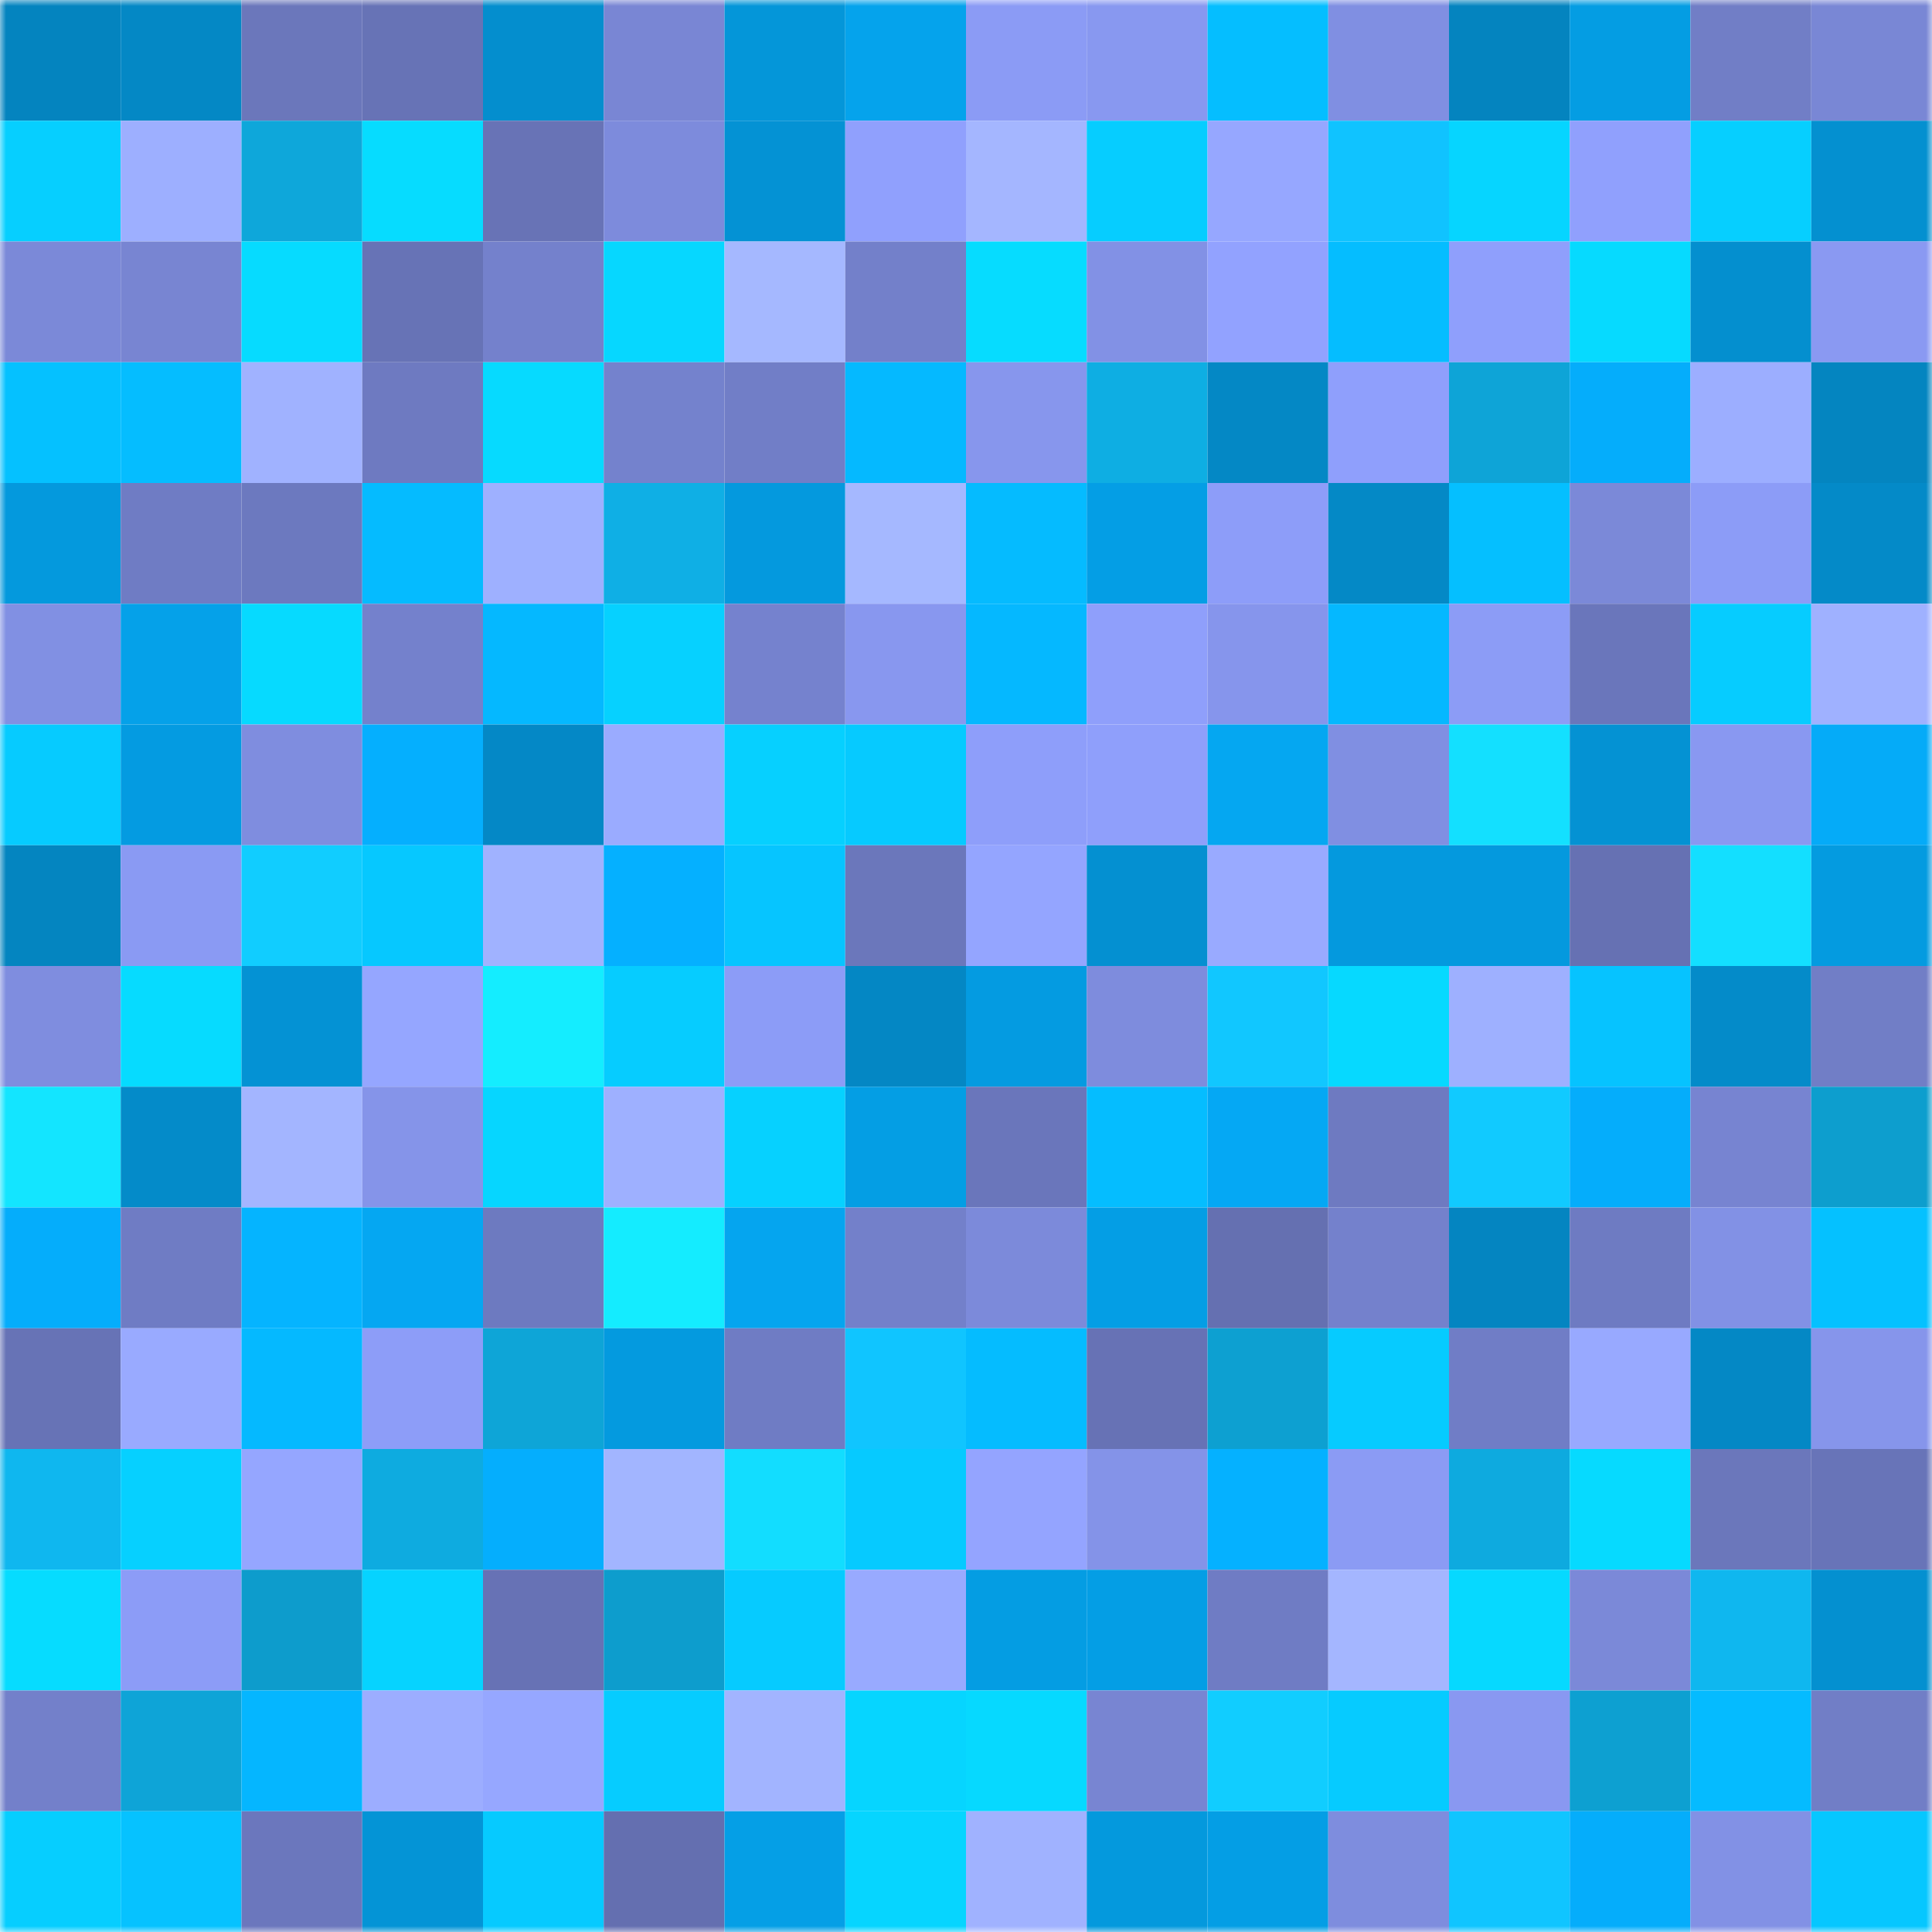 <svg viewBox="0 0 160 160" fill="none" role="img" xmlns="http://www.w3.org/2000/svg" width="240" height="240" name="ens%2Ccedgo.eth"><mask id="1271174957" mask-type="alpha" maskUnits="userSpaceOnUse" x="0" y="0" width="160" height="160"><rect width="160" height="160" fill="#FFFFFF"></rect></mask><g mask="url(#1271174957)"><rect x="0" y="0" width="10" height="10" fill="#0484bf"></rect><rect x="10" y="0" width="10" height="10" fill="#0488c5"></rect><rect x="20" y="0" width="10" height="10" fill="#6b77bb"></rect><rect x="30" y="0" width="10" height="10" fill="#6773b6"></rect><rect x="40" y="0" width="10" height="10" fill="#048ece"></rect><rect x="50" y="0" width="10" height="10" fill="#7986d4"></rect><rect x="60" y="0" width="10" height="10" fill="#0496d9"></rect><rect x="70" y="0" width="10" height="10" fill="#05a3ec"></rect><rect x="80" y="0" width="10" height="10" fill="#8b9bf5"></rect><rect x="90" y="0" width="10" height="10" fill="#8898f0"></rect><rect x="100" y="0" width="10" height="10" fill="#05beff"></rect><rect x="110" y="0" width="10" height="10" fill="#808fe2"></rect><rect x="120" y="0" width="10" height="10" fill="#0484bf"></rect><rect x="130" y="0" width="10" height="10" fill="#049de3"></rect><rect x="140" y="0" width="10" height="10" fill="#717ec6"></rect><rect x="150" y="0" width="10" height="10" fill="#7987d5"></rect><rect x="0" y="10" width="10" height="10" fill="#06cfff"></rect><rect x="10" y="10" width="10" height="10" fill="#9dafff"></rect><rect x="20" y="10" width="10" height="10" fill="#0ea7da"></rect><rect x="30" y="10" width="10" height="10" fill="#06dcff"></rect><rect x="40" y="10" width="10" height="10" fill="#6873b6"></rect><rect x="50" y="10" width="10" height="10" fill="#7d8bdc"></rect><rect x="60" y="10" width="10" height="10" fill="#0492d4"></rect><rect x="70" y="10" width="10" height="10" fill="#90a0fd"></rect><rect x="80" y="10" width="10" height="10" fill="#a4b6ff"></rect><rect x="90" y="10" width="10" height="10" fill="#06cdff"></rect><rect x="100" y="10" width="10" height="10" fill="#96a7ff"></rect><rect x="110" y="10" width="10" height="10" fill="#10c3ff"></rect><rect x="120" y="10" width="10" height="10" fill="#06d5ff"></rect><rect x="130" y="10" width="10" height="10" fill="#90a0fd"></rect><rect x="140" y="10" width="10" height="10" fill="#06cfff"></rect><rect x="150" y="10" width="10" height="10" fill="#0490d0"></rect><rect x="0" y="20" width="10" height="10" fill="#7b89d8"></rect><rect x="10" y="20" width="10" height="10" fill="#7885d2"></rect><rect x="20" y="20" width="10" height="10" fill="#06dbff"></rect><rect x="30" y="20" width="10" height="10" fill="#6773b6"></rect><rect x="40" y="20" width="10" height="10" fill="#7481cc"></rect><rect x="50" y="20" width="10" height="10" fill="#06d7ff"></rect><rect x="60" y="20" width="10" height="10" fill="#a5b8ff"></rect><rect x="70" y="20" width="10" height="10" fill="#7380ca"></rect><rect x="80" y="20" width="10" height="10" fill="#06dcff"></rect><rect x="90" y="20" width="10" height="10" fill="#8291e5"></rect><rect x="100" y="20" width="10" height="10" fill="#92a2ff"></rect><rect x="110" y="20" width="10" height="10" fill="#05bdff"></rect><rect x="120" y="20" width="10" height="10" fill="#8f9ffc"></rect><rect x="130" y="20" width="10" height="10" fill="#06daff"></rect><rect x="140" y="20" width="10" height="10" fill="#048fcf"></rect><rect x="150" y="20" width="10" height="10" fill="#8a99f2"></rect><rect x="0" y="30" width="10" height="10" fill="#05c1ff"></rect><rect x="10" y="30" width="10" height="10" fill="#05bdff"></rect><rect x="20" y="30" width="10" height="10" fill="#a0b2ff"></rect><rect x="30" y="30" width="10" height="10" fill="#6e7ac1"></rect><rect x="40" y="30" width="10" height="10" fill="#06daff"></rect><rect x="50" y="30" width="10" height="10" fill="#7482cd"></rect><rect x="60" y="30" width="10" height="10" fill="#717ec7"></rect><rect x="70" y="30" width="10" height="10" fill="#05b9ff"></rect><rect x="80" y="30" width="10" height="10" fill="#8796ed"></rect><rect x="90" y="30" width="10" height="10" fill="#0eaee3"></rect><rect x="100" y="30" width="10" height="10" fill="#0488c5"></rect><rect x="110" y="30" width="10" height="10" fill="#8f9ffc"></rect><rect x="120" y="30" width="10" height="10" fill="#0ea4d7"></rect><rect x="130" y="30" width="10" height="10" fill="#05adfb"></rect><rect x="140" y="30" width="10" height="10" fill="#9caeff"></rect><rect x="150" y="30" width="10" height="10" fill="#0485c0"></rect><rect x="0" y="40" width="10" height="10" fill="#0499dd"></rect><rect x="10" y="40" width="10" height="10" fill="#6f7cc4"></rect><rect x="20" y="40" width="10" height="10" fill="#6c79bf"></rect><rect x="30" y="40" width="10" height="10" fill="#05bbff"></rect><rect x="40" y="40" width="10" height="10" fill="#9eb0ff"></rect><rect x="50" y="40" width="10" height="10" fill="#0fafe5"></rect><rect x="60" y="40" width="10" height="10" fill="#0499de"></rect><rect x="70" y="40" width="10" height="10" fill="#a5b8ff"></rect><rect x="80" y="40" width="10" height="10" fill="#05bbff"></rect><rect x="90" y="40" width="10" height="10" fill="#049ee5"></rect><rect x="100" y="40" width="10" height="10" fill="#8d9df9"></rect><rect x="110" y="40" width="10" height="10" fill="#0489c6"></rect><rect x="120" y="40" width="10" height="10" fill="#05bfff"></rect><rect x="130" y="40" width="10" height="10" fill="#7b89d8"></rect><rect x="140" y="40" width="10" height="10" fill="#8c9cf7"></rect><rect x="150" y="40" width="10" height="10" fill="#048ac8"></rect><rect x="0" y="50" width="10" height="10" fill="#8190e3"></rect><rect x="10" y="50" width="10" height="10" fill="#05a1e9"></rect><rect x="20" y="50" width="10" height="10" fill="#06daff"></rect><rect x="30" y="50" width="10" height="10" fill="#7481cc"></rect><rect x="40" y="50" width="10" height="10" fill="#05b8ff"></rect><rect x="50" y="50" width="10" height="10" fill="#06d1ff"></rect><rect x="60" y="50" width="10" height="10" fill="#7582ce"></rect><rect x="70" y="50" width="10" height="10" fill="#8897ef"></rect><rect x="80" y="50" width="10" height="10" fill="#05b8ff"></rect><rect x="90" y="50" width="10" height="10" fill="#8f9ffb"></rect><rect x="100" y="50" width="10" height="10" fill="#8695ec"></rect><rect x="110" y="50" width="10" height="10" fill="#05b8ff"></rect><rect x="120" y="50" width="10" height="10" fill="#8c9cf6"></rect><rect x="130" y="50" width="10" height="10" fill="#6a76bb"></rect><rect x="140" y="50" width="10" height="10" fill="#06ccff"></rect><rect x="150" y="50" width="10" height="10" fill="#9fb1ff"></rect><rect x="0" y="60" width="10" height="10" fill="#06cbff"></rect><rect x="10" y="60" width="10" height="10" fill="#049be1"></rect><rect x="20" y="60" width="10" height="10" fill="#7f8ddf"></rect><rect x="30" y="60" width="10" height="10" fill="#05affe"></rect><rect x="40" y="60" width="10" height="10" fill="#0488c6"></rect><rect x="50" y="60" width="10" height="10" fill="#9aabff"></rect><rect x="60" y="60" width="10" height="10" fill="#06d0ff"></rect><rect x="70" y="60" width="10" height="10" fill="#06caff"></rect><rect x="80" y="60" width="10" height="10" fill="#8e9efa"></rect><rect x="90" y="60" width="10" height="10" fill="#8f9ffb"></rect><rect x="100" y="60" width="10" height="10" fill="#05a7f1"></rect><rect x="110" y="60" width="10" height="10" fill="#808fe2"></rect><rect x="120" y="60" width="10" height="10" fill="#13e0ff"></rect><rect x="130" y="60" width="10" height="10" fill="#0492d3"></rect><rect x="140" y="60" width="10" height="10" fill="#8998f1"></rect><rect x="150" y="60" width="10" height="10" fill="#05abf8"></rect><rect x="0" y="70" width="10" height="10" fill="#0485c0"></rect><rect x="10" y="70" width="10" height="10" fill="#8a9af3"></rect><rect x="20" y="70" width="10" height="10" fill="#11cdff"></rect><rect x="30" y="70" width="10" height="10" fill="#06c8ff"></rect><rect x="40" y="70" width="10" height="10" fill="#a0b2ff"></rect><rect x="50" y="70" width="10" height="10" fill="#05b0ff"></rect><rect x="60" y="70" width="10" height="10" fill="#06c5ff"></rect><rect x="70" y="70" width="10" height="10" fill="#6b77bb"></rect><rect x="80" y="70" width="10" height="10" fill="#94a5ff"></rect><rect x="90" y="70" width="10" height="10" fill="#0490d1"></rect><rect x="100" y="70" width="10" height="10" fill="#99aaff"></rect><rect x="110" y="70" width="10" height="10" fill="#0499de"></rect><rect x="120" y="70" width="10" height="10" fill="#0499de"></rect><rect x="130" y="70" width="10" height="10" fill="#6671b3"></rect><rect x="140" y="70" width="10" height="10" fill="#13dfff"></rect><rect x="150" y="70" width="10" height="10" fill="#049be0"></rect><rect x="0" y="80" width="10" height="10" fill="#7f8ddf"></rect><rect x="10" y="80" width="10" height="10" fill="#06dbff"></rect><rect x="20" y="80" width="10" height="10" fill="#0492d4"></rect><rect x="30" y="80" width="10" height="10" fill="#95a6ff"></rect><rect x="40" y="80" width="10" height="10" fill="#14edff"></rect><rect x="50" y="80" width="10" height="10" fill="#06ccff"></rect><rect x="60" y="80" width="10" height="10" fill="#8c9cf7"></rect><rect x="70" y="80" width="10" height="10" fill="#0487c4"></rect><rect x="80" y="80" width="10" height="10" fill="#049be1"></rect><rect x="90" y="80" width="10" height="10" fill="#7e8cdd"></rect><rect x="100" y="80" width="10" height="10" fill="#11c7ff"></rect><rect x="110" y="80" width="10" height="10" fill="#06d9ff"></rect><rect x="120" y="80" width="10" height="10" fill="#9eb0ff"></rect><rect x="130" y="80" width="10" height="10" fill="#06c3ff"></rect><rect x="140" y="80" width="10" height="10" fill="#048bc9"></rect><rect x="150" y="80" width="10" height="10" fill="#717ec6"></rect><rect x="0" y="90" width="10" height="10" fill="#13e5ff"></rect><rect x="10" y="90" width="10" height="10" fill="#048bc9"></rect><rect x="20" y="90" width="10" height="10" fill="#a3b5ff"></rect><rect x="30" y="90" width="10" height="10" fill="#8594e9"></rect><rect x="40" y="90" width="10" height="10" fill="#06d6ff"></rect><rect x="50" y="90" width="10" height="10" fill="#9eb0ff"></rect><rect x="60" y="90" width="10" height="10" fill="#06d1ff"></rect><rect x="70" y="90" width="10" height="10" fill="#049ee4"></rect><rect x="80" y="90" width="10" height="10" fill="#6a76bb"></rect><rect x="90" y="90" width="10" height="10" fill="#05bdff"></rect><rect x="100" y="90" width="10" height="10" fill="#05a8f4"></rect><rect x="110" y="90" width="10" height="10" fill="#6e7ac1"></rect><rect x="120" y="90" width="10" height="10" fill="#11caff"></rect><rect x="130" y="90" width="10" height="10" fill="#05adfb"></rect><rect x="140" y="90" width="10" height="10" fill="#7784d1"></rect><rect x="150" y="90" width="10" height="10" fill="#0d9ece"></rect><rect x="0" y="100" width="10" height="10" fill="#05adfb"></rect><rect x="10" y="100" width="10" height="10" fill="#6f7cc4"></rect><rect x="20" y="100" width="10" height="10" fill="#05b4ff"></rect><rect x="30" y="100" width="10" height="10" fill="#05a7f2"></rect><rect x="40" y="100" width="10" height="10" fill="#6d7ac0"></rect><rect x="50" y="100" width="10" height="10" fill="#14ecff"></rect><rect x="60" y="100" width="10" height="10" fill="#05a5ef"></rect><rect x="70" y="100" width="10" height="10" fill="#7380ca"></rect><rect x="80" y="100" width="10" height="10" fill="#7c8ada"></rect><rect x="90" y="100" width="10" height="10" fill="#049ee5"></rect><rect x="100" y="100" width="10" height="10" fill="#6570b1"></rect><rect x="110" y="100" width="10" height="10" fill="#7481cc"></rect><rect x="120" y="100" width="10" height="10" fill="#0485c1"></rect><rect x="130" y="100" width="10" height="10" fill="#6e7bc2"></rect><rect x="140" y="100" width="10" height="10" fill="#8291e5"></rect><rect x="150" y="100" width="10" height="10" fill="#05c1ff"></rect><rect x="0" y="110" width="10" height="10" fill="#6773b6"></rect><rect x="10" y="110" width="10" height="10" fill="#99aaff"></rect><rect x="20" y="110" width="10" height="10" fill="#05b9ff"></rect><rect x="30" y="110" width="10" height="10" fill="#8d9df8"></rect><rect x="40" y="110" width="10" height="10" fill="#0ea5d7"></rect><rect x="50" y="110" width="10" height="10" fill="#049adf"></rect><rect x="60" y="110" width="10" height="10" fill="#6f7cc4"></rect><rect x="70" y="110" width="10" height="10" fill="#10c5ff"></rect><rect x="80" y="110" width="10" height="10" fill="#05bcff"></rect><rect x="90" y="110" width="10" height="10" fill="#6772b5"></rect><rect x="100" y="110" width="10" height="10" fill="#0da0d1"></rect><rect x="110" y="110" width="10" height="10" fill="#06cbff"></rect><rect x="120" y="110" width="10" height="10" fill="#707dc6"></rect><rect x="130" y="110" width="10" height="10" fill="#98a9ff"></rect><rect x="140" y="110" width="10" height="10" fill="#0488c5"></rect><rect x="150" y="110" width="10" height="10" fill="#8695eb"></rect><rect x="0" y="120" width="10" height="10" fill="#0fb7ef"></rect><rect x="10" y="120" width="10" height="10" fill="#06d0ff"></rect><rect x="20" y="120" width="10" height="10" fill="#95a6ff"></rect><rect x="30" y="120" width="10" height="10" fill="#0eabe0"></rect><rect x="40" y="120" width="10" height="10" fill="#05aefd"></rect><rect x="50" y="120" width="10" height="10" fill="#a2b5ff"></rect><rect x="60" y="120" width="10" height="10" fill="#12ddff"></rect><rect x="70" y="120" width="10" height="10" fill="#06caff"></rect><rect x="80" y="120" width="10" height="10" fill="#94a4ff"></rect><rect x="90" y="120" width="10" height="10" fill="#8493e8"></rect><rect x="100" y="120" width="10" height="10" fill="#05b1ff"></rect><rect x="110" y="120" width="10" height="10" fill="#8b9bf4"></rect><rect x="120" y="120" width="10" height="10" fill="#0eaadf"></rect><rect x="130" y="120" width="10" height="10" fill="#06daff"></rect><rect x="140" y="120" width="10" height="10" fill="#6b77bb"></rect><rect x="150" y="120" width="10" height="10" fill="#6874b8"></rect><rect x="0" y="130" width="10" height="10" fill="#06dcff"></rect><rect x="10" y="130" width="10" height="10" fill="#8c9cf7"></rect><rect x="20" y="130" width="10" height="10" fill="#0d9ccc"></rect><rect x="30" y="130" width="10" height="10" fill="#06d3ff"></rect><rect x="40" y="130" width="10" height="10" fill="#6772b5"></rect><rect x="50" y="130" width="10" height="10" fill="#0d9dcd"></rect><rect x="60" y="130" width="10" height="10" fill="#06cbff"></rect><rect x="70" y="130" width="10" height="10" fill="#98aaff"></rect><rect x="80" y="130" width="10" height="10" fill="#049de3"></rect><rect x="90" y="130" width="10" height="10" fill="#049ee5"></rect><rect x="100" y="130" width="10" height="10" fill="#6f7cc4"></rect><rect x="110" y="130" width="10" height="10" fill="#a4b6ff"></rect><rect x="120" y="130" width="10" height="10" fill="#06d9ff"></rect><rect x="130" y="130" width="10" height="10" fill="#7b89d8"></rect><rect x="140" y="130" width="10" height="10" fill="#0fb7ef"></rect><rect x="150" y="130" width="10" height="10" fill="#0490d0"></rect><rect x="0" y="140" width="10" height="10" fill="#7380ca"></rect><rect x="10" y="140" width="10" height="10" fill="#0ea4d7"></rect><rect x="20" y="140" width="10" height="10" fill="#05b6ff"></rect><rect x="30" y="140" width="10" height="10" fill="#9cadff"></rect><rect x="40" y="140" width="10" height="10" fill="#96a7ff"></rect><rect x="50" y="140" width="10" height="10" fill="#06ccff"></rect><rect x="60" y="140" width="10" height="10" fill="#a2b4ff"></rect><rect x="70" y="140" width="10" height="10" fill="#06d5ff"></rect><rect x="80" y="140" width="10" height="10" fill="#06d9ff"></rect><rect x="90" y="140" width="10" height="10" fill="#7885d2"></rect><rect x="100" y="140" width="10" height="10" fill="#11cdff"></rect><rect x="110" y="140" width="10" height="10" fill="#06cbff"></rect><rect x="120" y="140" width="10" height="10" fill="#8998f1"></rect><rect x="130" y="140" width="10" height="10" fill="#0da0d1"></rect><rect x="140" y="140" width="10" height="10" fill="#05bbff"></rect><rect x="150" y="140" width="10" height="10" fill="#717ec6"></rect><rect x="0" y="150" width="10" height="10" fill="#06ceff"></rect><rect x="10" y="150" width="10" height="10" fill="#06c2ff"></rect><rect x="20" y="150" width="10" height="10" fill="#6b77bd"></rect><rect x="30" y="150" width="10" height="10" fill="#0494d6"></rect><rect x="40" y="150" width="10" height="10" fill="#06caff"></rect><rect x="50" y="150" width="10" height="10" fill="#646fb0"></rect><rect x="60" y="150" width="10" height="10" fill="#059fe6"></rect><rect x="70" y="150" width="10" height="10" fill="#06d5ff"></rect><rect x="80" y="150" width="10" height="10" fill="#a0b2ff"></rect><rect x="90" y="150" width="10" height="10" fill="#0499dd"></rect><rect x="100" y="150" width="10" height="10" fill="#049ee5"></rect><rect x="110" y="150" width="10" height="10" fill="#7e8dde"></rect><rect x="120" y="150" width="10" height="10" fill="#10c5ff"></rect><rect x="130" y="150" width="10" height="10" fill="#05adfb"></rect><rect x="140" y="150" width="10" height="10" fill="#8291e5"></rect><rect x="150" y="150" width="10" height="10" fill="#06c7ff"></rect></g></svg>
